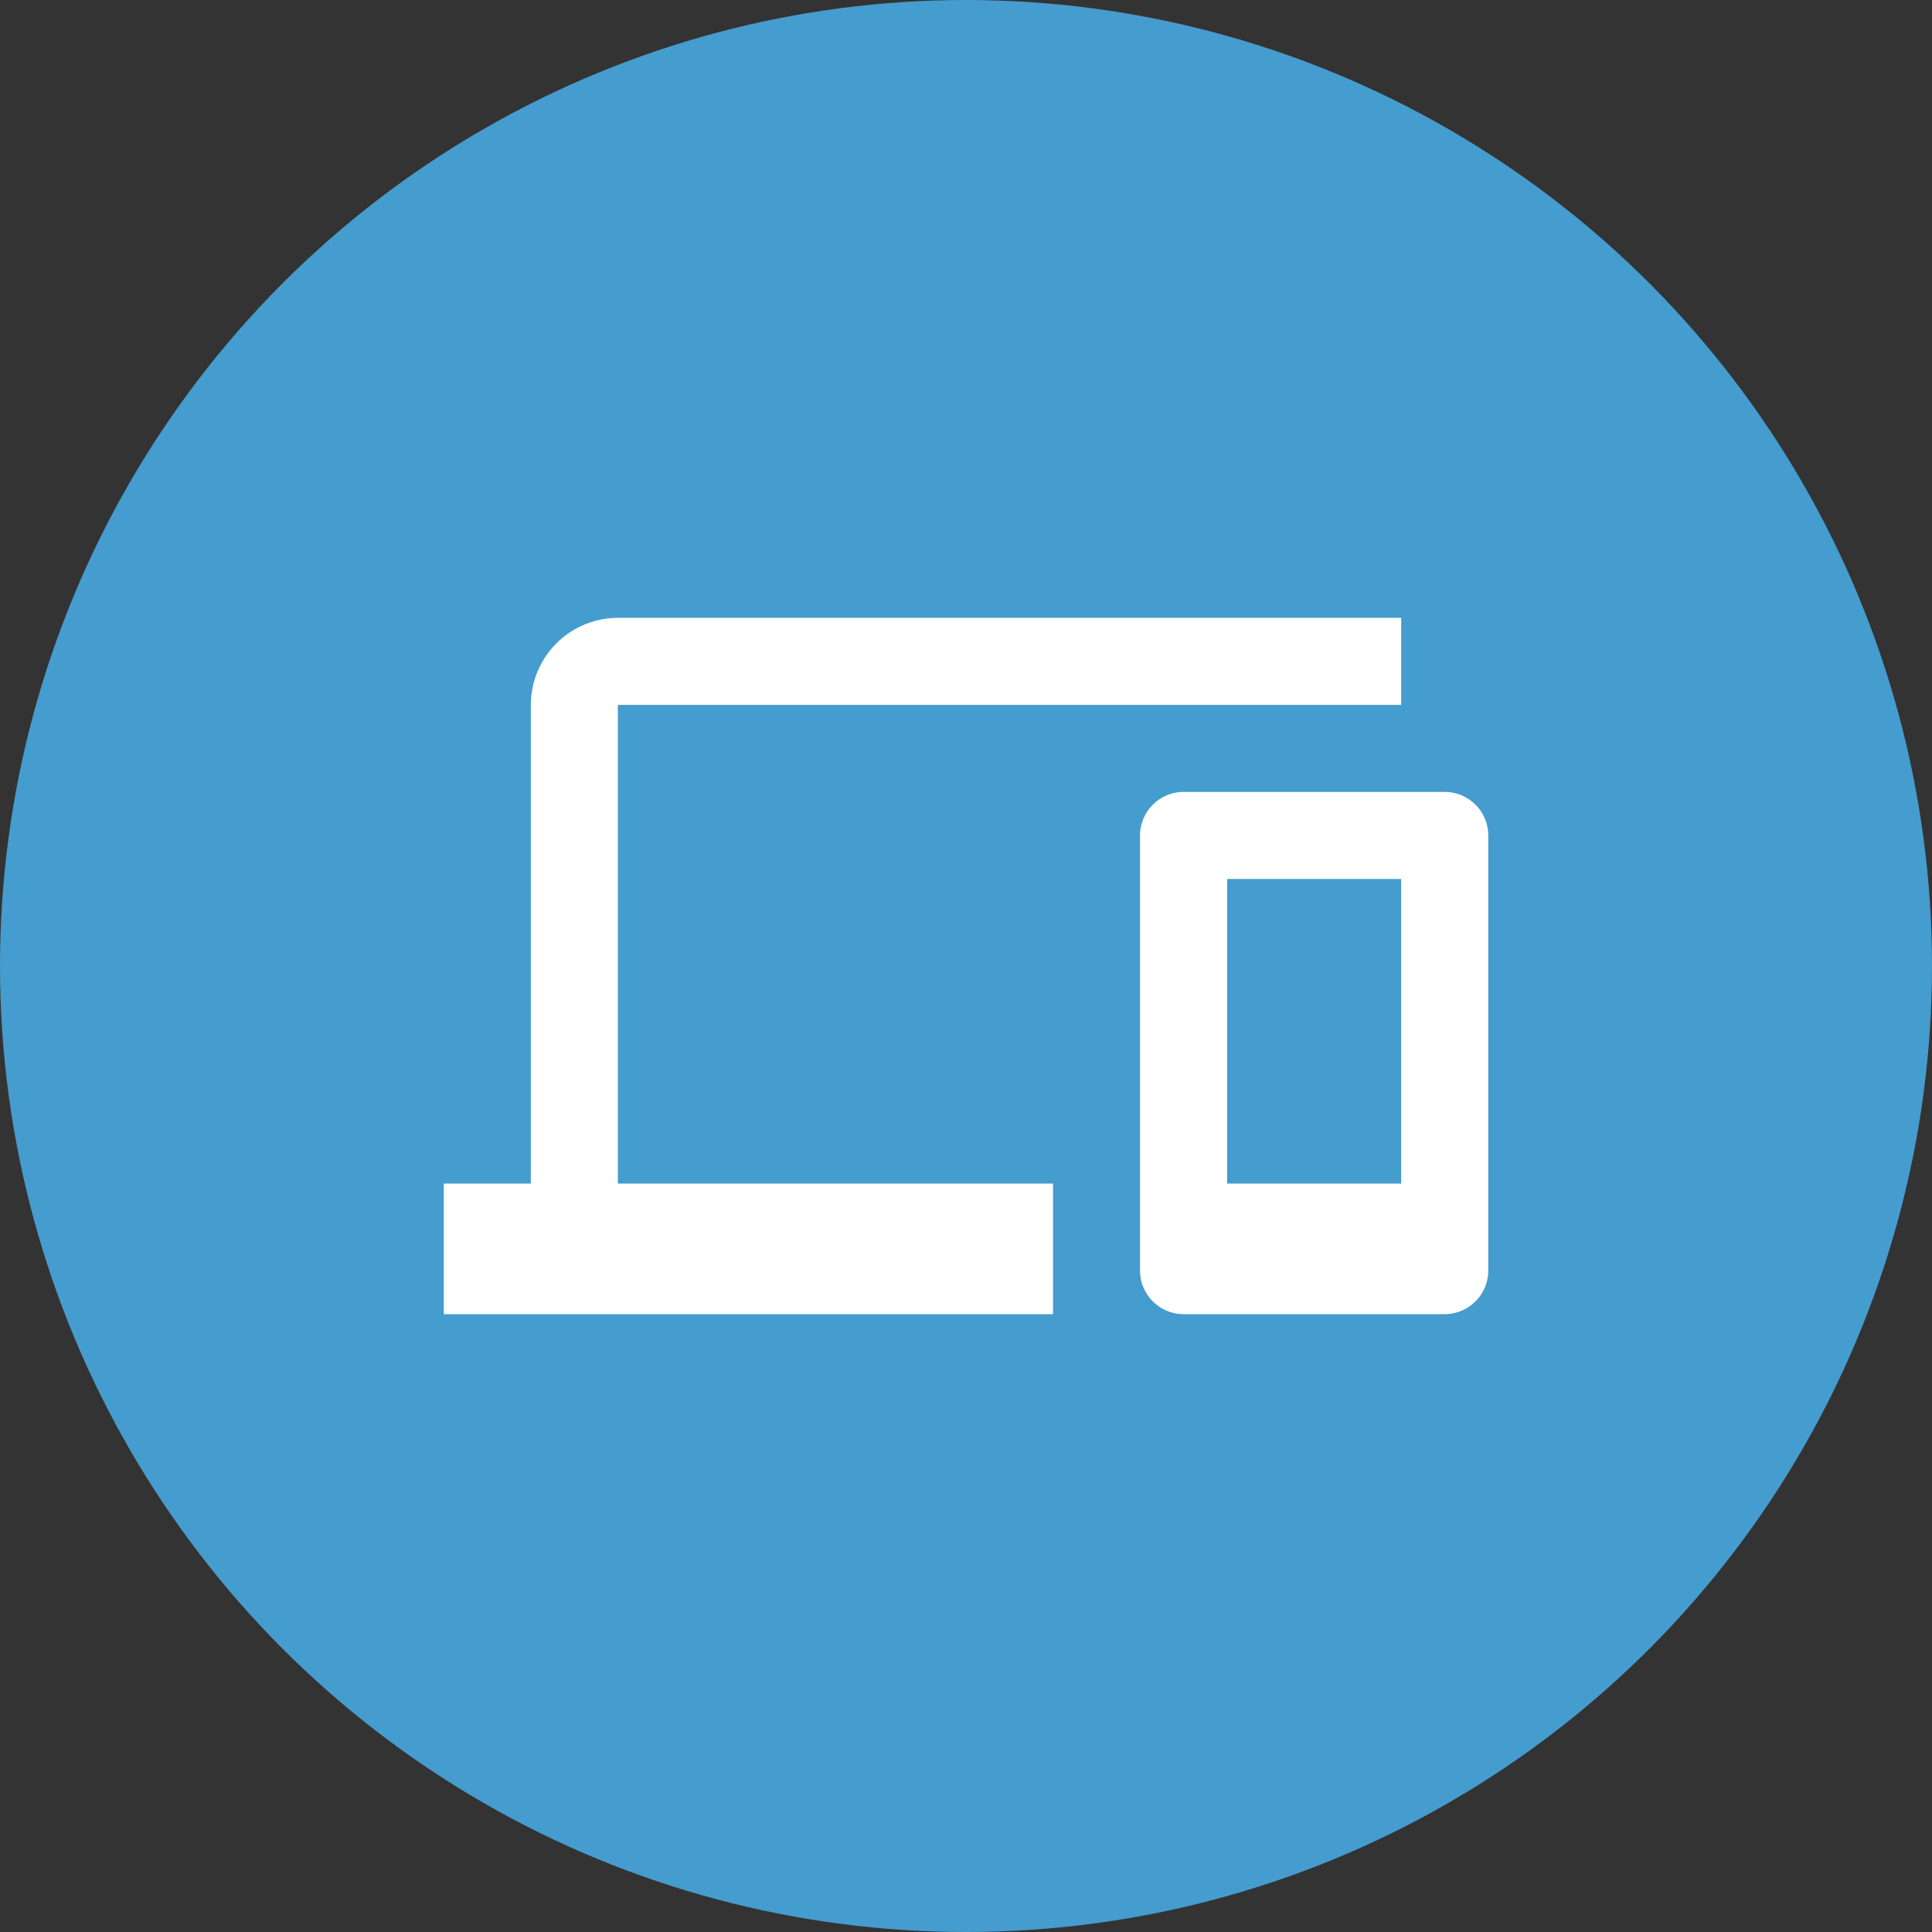 <svg xmlns="http://www.w3.org/2000/svg" width="64" height="64" viewBox="0 0 64 64">
  <rect x="0" y="0" width="64" height="64" fill="#333333" stroke="none"/>
  <g id="technology" transform="translate(-1260 -4961)">
    <circle id="Ellipse_26" data-name="Ellipse 26" cx="32" cy="32" r="32" transform="translate(1260 4961)" fill="#459cce"/>
    <g id="devices_black_24dp" transform="translate(1274.701 4975.701)">
      <path id="Path_57275" data-name="Path 57275" d="M0,0H34.6V34.6H0Z" fill="none"/>
      <path id="Path_57276" data-name="Path 57276" d="M5.766,6.883H31.715V4H5.766A2.892,2.892,0,0,0,2.883,6.883V22.741H0v4.325H20.182V22.741H5.766Zm27.39,2.883h-8.65a1.446,1.446,0,0,0-1.442,1.442V25.624a1.446,1.446,0,0,0,1.442,1.442h8.65A1.446,1.446,0,0,0,34.6,25.624V11.208A1.446,1.446,0,0,0,33.157,9.766ZM31.715,22.741H25.949V12.65h5.766Z" transform="translate(0 1.766)" fill="#fff"/>
    </g>
  </g>
</svg>
